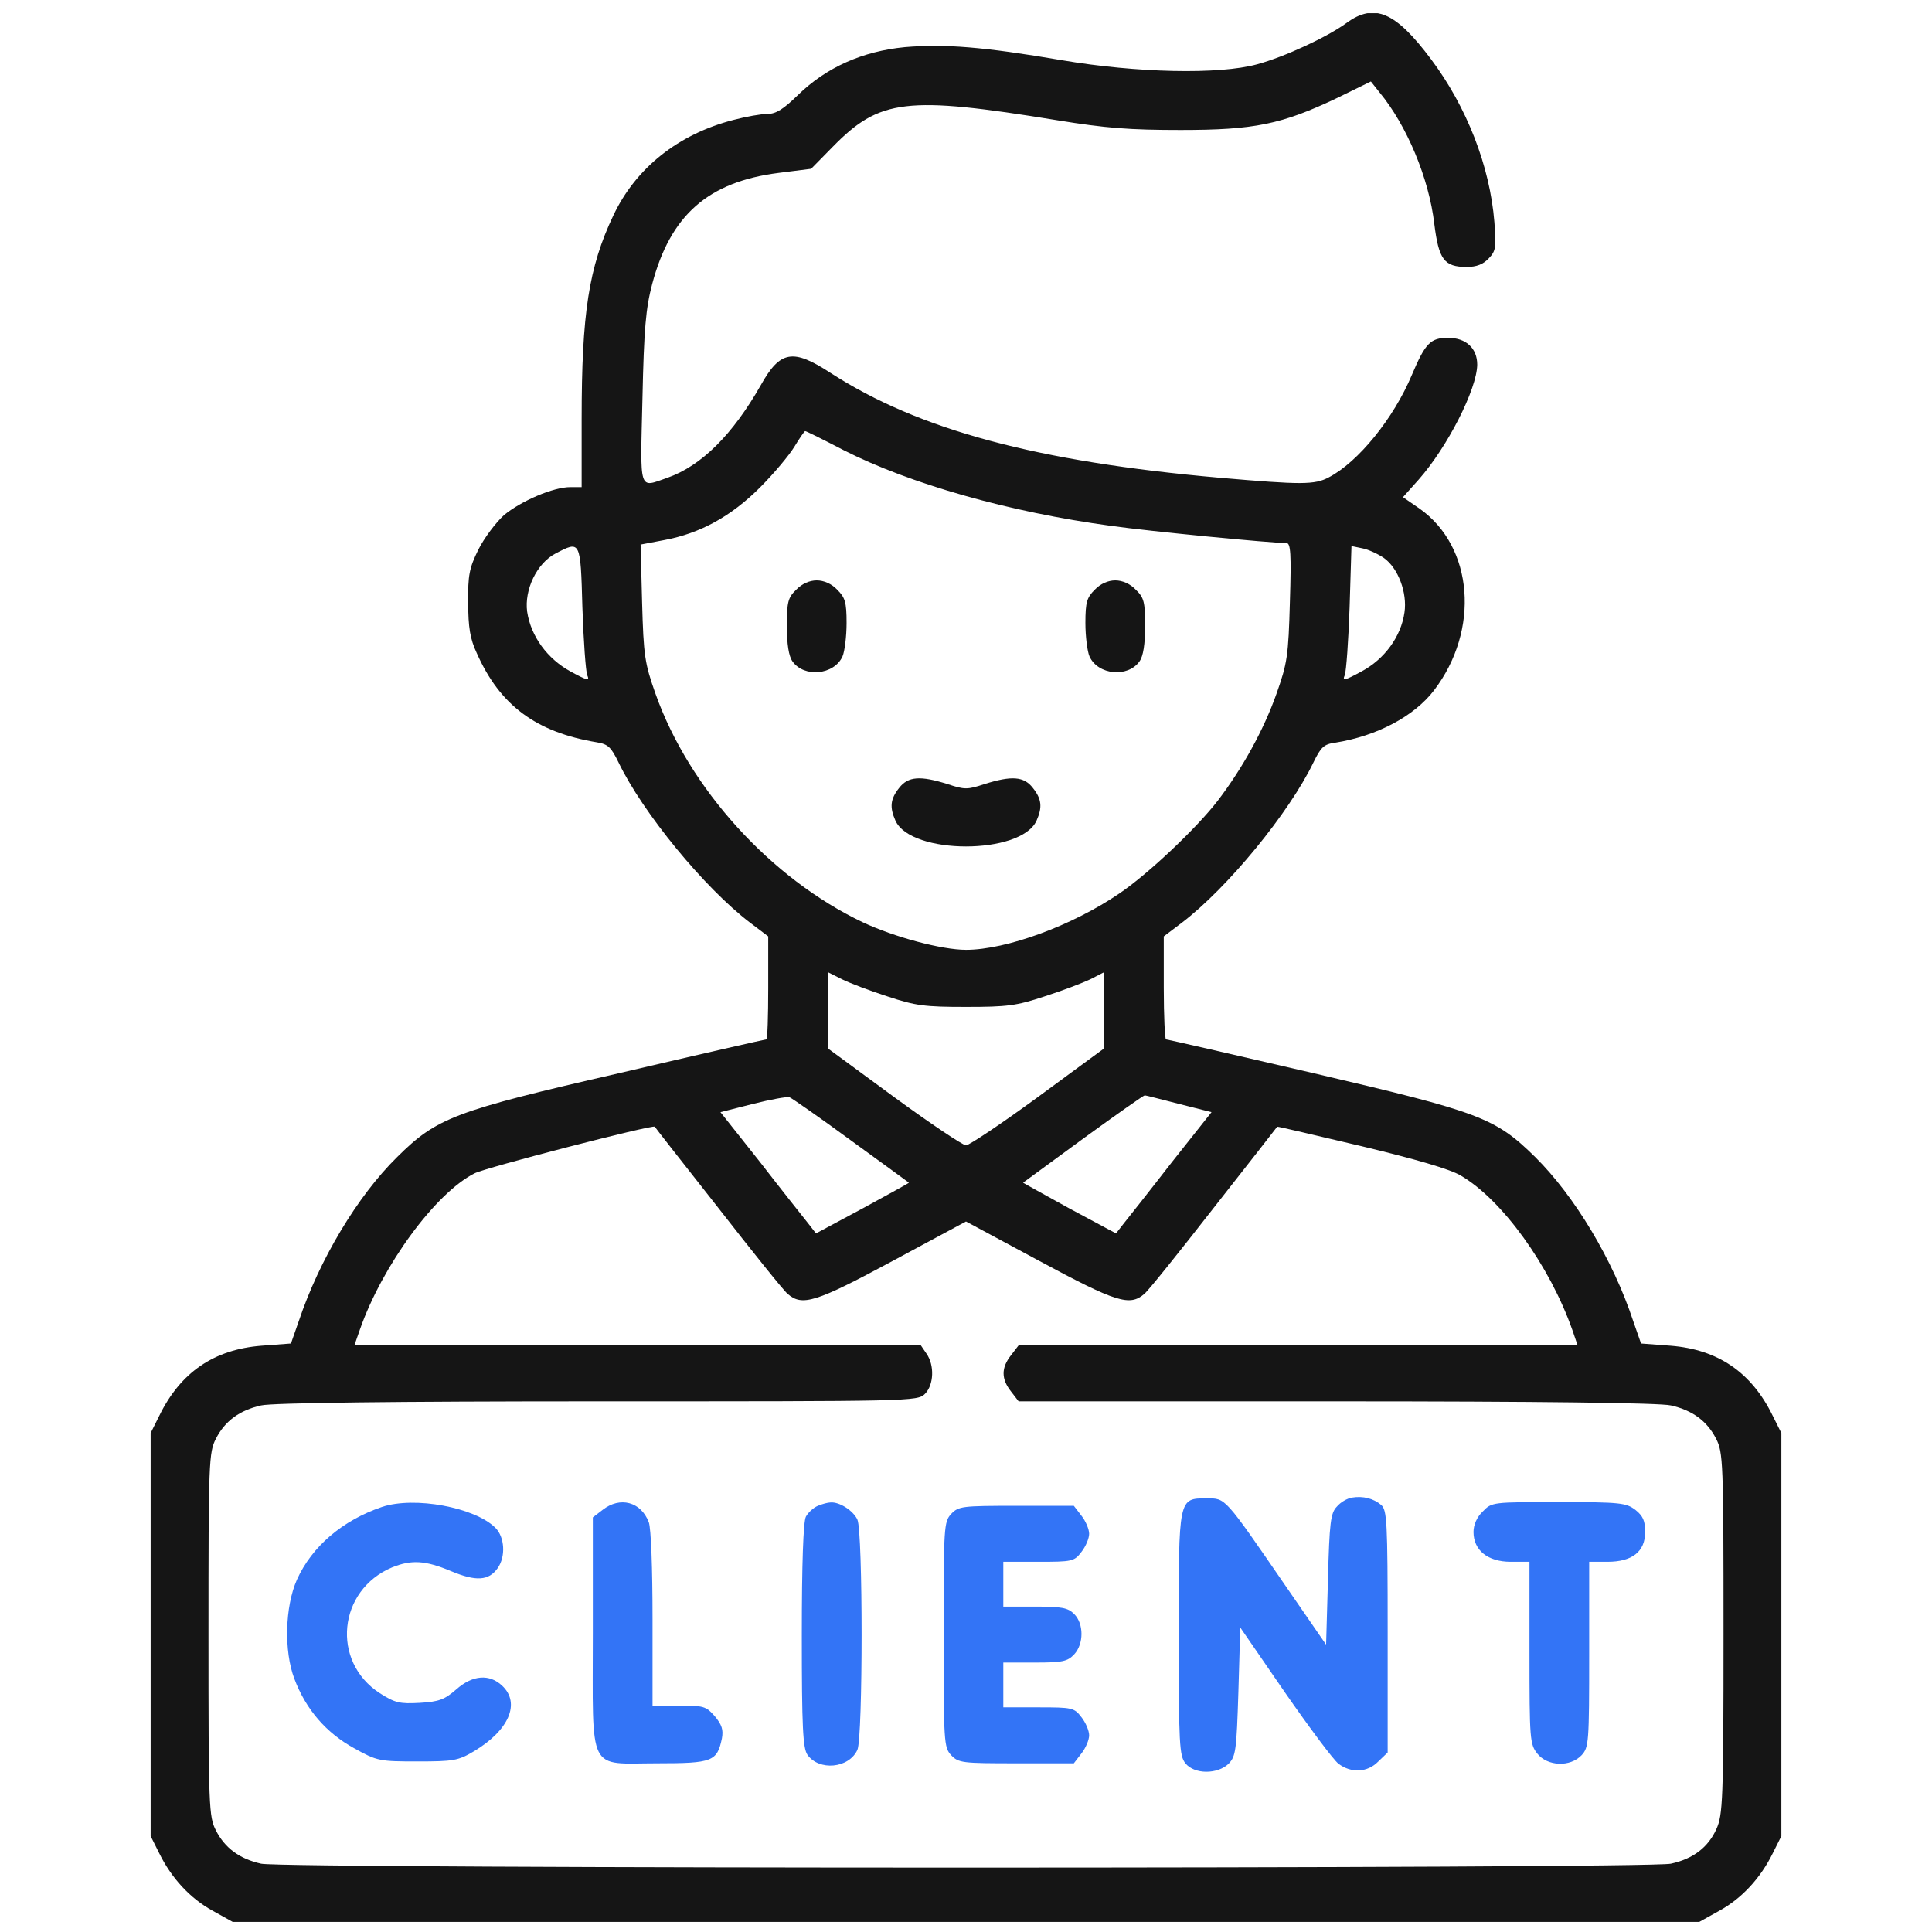 <?xml version="1.0" encoding="UTF-8"?>
<svg xmlns="http://www.w3.org/2000/svg" width="138" height="138" viewBox="0 0 138 138" fill="none">
  <g clip-path="url(#clip0_2403_792)">
    <path d="M96.187 1.635C94.801 2.647 91.763 4.06 89.79 4.593C87.071 5.339 81.181 5.206 75.85 4.3C70.226 3.34 67.48 3.127 64.628 3.367C61.616 3.66 59.031 4.806 57.005 6.779C55.966 7.792 55.433 8.138 54.819 8.138C54.366 8.138 53.3 8.325 52.394 8.565C48.449 9.578 45.41 12.003 43.811 15.388C42.052 19.093 41.546 22.398 41.546 29.915V34.793H40.746C39.52 34.793 37.228 35.779 36.002 36.792C35.415 37.325 34.589 38.418 34.162 39.27C33.523 40.577 33.416 41.083 33.443 43.056C33.443 44.788 33.576 45.641 34.056 46.654C35.708 50.385 38.294 52.304 42.638 53.024C43.438 53.157 43.651 53.371 44.184 54.464C45.917 58.062 50.315 63.419 53.567 65.898L54.873 66.885V70.563C54.873 72.589 54.819 74.241 54.739 74.241C54.66 74.241 49.968 75.307 44.291 76.64C32.43 79.359 31.204 79.839 28.378 82.637C25.526 85.436 22.808 89.994 21.342 94.365L20.782 95.965L18.676 96.124C15.291 96.391 12.892 98.017 11.373 101.135L10.76 102.362V116.755V131.148L11.373 132.374C12.252 134.16 13.585 135.6 15.184 136.479L16.624 137.279H69H121.376L122.815 136.479C124.414 135.6 125.747 134.16 126.626 132.374L127.24 131.148V116.755V102.362L126.626 101.135C125.107 98.017 122.708 96.391 119.323 96.124L117.217 95.965L116.658 94.365C115.218 89.994 112.473 85.436 109.648 82.637C106.796 79.839 105.729 79.439 93.868 76.667C88.138 75.334 83.366 74.241 83.286 74.241C83.207 74.241 83.126 72.589 83.126 70.563V66.885L84.433 65.898C87.684 63.419 92.082 58.062 93.815 54.464C94.348 53.371 94.561 53.157 95.361 53.051C98.373 52.571 101.012 51.158 102.424 49.319C105.729 45.001 105.25 39.057 101.411 36.339L100.212 35.512L101.331 34.26C103.384 31.941 105.49 27.809 105.516 26.05C105.516 24.877 104.717 24.131 103.437 24.131C102.184 24.131 101.811 24.504 100.852 26.77C99.546 29.888 97.013 33.007 94.908 34.1C93.895 34.633 92.989 34.633 87.125 34.126C74.091 32.98 65.641 30.715 59.324 26.636C56.632 24.877 55.726 25.037 54.34 27.516C52.341 31.034 50.102 33.273 47.676 34.126C45.597 34.846 45.73 35.246 45.89 28.449C45.997 23.465 46.13 22.025 46.583 20.293C47.889 15.361 50.581 12.989 55.619 12.35L57.938 12.056L59.457 10.51C62.843 7.045 64.735 6.832 75.53 8.591C78.968 9.151 80.674 9.284 84.326 9.284C89.603 9.284 91.549 8.885 95.521 6.992L97.92 5.819L98.533 6.592C100.479 8.938 102.078 12.749 102.451 16.001C102.771 18.533 103.144 19.067 104.77 19.067C105.463 19.067 105.943 18.88 106.342 18.453C106.849 17.92 106.876 17.68 106.742 15.868C106.422 11.87 104.77 7.632 102.211 4.22C99.679 0.835 98.16 0.195 96.187 1.635ZM60.257 32.154C64.975 34.553 72.065 36.578 79.395 37.565C82.007 37.938 90.776 38.791 91.896 38.791C92.189 38.791 92.242 39.564 92.136 42.975C92.029 46.867 91.949 47.373 91.176 49.559C90.27 52.118 88.777 54.837 86.991 57.182C85.472 59.155 82.007 62.433 79.955 63.819C76.596 66.112 71.878 67.844 69 67.844C67.267 67.844 63.882 66.938 61.616 65.872C55.059 62.753 49.222 56.329 46.823 49.559C46.05 47.373 45.97 46.84 45.864 43.029L45.757 38.897L47.436 38.578C50.022 38.098 52.234 36.872 54.286 34.819C55.273 33.833 56.365 32.527 56.739 31.914C57.112 31.301 57.458 30.794 57.512 30.794C57.592 30.794 58.818 31.407 60.257 32.154ZM41.599 43.375C41.679 45.774 41.839 47.96 41.945 48.226C42.132 48.653 41.972 48.626 40.746 47.96C39.093 47.054 37.921 45.454 37.654 43.695C37.441 42.123 38.347 40.23 39.68 39.537C41.466 38.604 41.466 38.578 41.599 43.375ZM98.853 39.857C99.865 40.577 100.532 42.336 100.319 43.748C100.079 45.454 98.906 47.08 97.253 47.96C96.027 48.626 95.867 48.653 96.054 48.226C96.16 47.96 96.32 45.748 96.4 43.375L96.534 39.004L97.307 39.164C97.733 39.244 98.426 39.564 98.853 39.857ZM63.402 71.176C65.401 71.842 66.068 71.922 69 71.922C71.932 71.922 72.598 71.842 74.597 71.176C75.85 70.776 77.316 70.216 77.876 69.95L78.862 69.443V72.162L78.835 74.907L74.117 78.373C71.532 80.265 69.213 81.811 69 81.811C68.786 81.811 66.468 80.265 63.882 78.373L59.164 74.907L59.138 72.162V69.443L60.15 69.95C60.684 70.216 62.15 70.776 63.402 71.176ZM60.79 81.465C63.029 83.09 64.895 84.45 64.921 84.476C64.948 84.503 63.456 85.303 61.616 86.316L58.285 88.101L57.725 87.382C57.405 86.982 55.859 85.036 54.313 83.037L51.461 79.439L53.78 78.852C55.033 78.532 56.232 78.319 56.392 78.373C56.579 78.453 58.578 79.839 60.79 81.465ZM84.219 78.852L86.538 79.439L83.686 83.037C82.14 85.036 80.594 86.982 80.275 87.382L79.715 88.101L76.383 86.316C74.544 85.303 73.051 84.476 73.078 84.476C73.104 84.45 75.05 83.037 77.369 81.331C79.715 79.625 81.687 78.239 81.767 78.239C81.847 78.239 82.967 78.532 84.219 78.852ZM51.275 86.236C53.727 89.381 55.966 92.18 56.259 92.419C57.298 93.326 58.258 93.032 63.749 90.074L69 87.249L74.251 90.074C79.741 93.032 80.701 93.326 81.74 92.419C82.034 92.18 84.273 89.381 86.725 86.236C89.204 83.09 91.229 80.478 91.229 80.478C91.256 80.452 93.948 81.091 97.227 81.864C101.118 82.797 103.597 83.517 104.343 83.97C107.302 85.703 110.687 90.394 112.313 95.005L112.686 96.098H92.722H72.758L72.225 96.791C71.505 97.697 71.505 98.497 72.225 99.403L72.758 100.096H95.468C109.861 100.096 118.604 100.203 119.35 100.389C120.896 100.736 121.935 101.509 122.575 102.761C123.081 103.748 123.108 104.387 123.108 116.675C123.108 128.643 123.055 129.629 122.602 130.642C122.015 131.948 120.949 132.774 119.35 133.121C117.724 133.494 20.275 133.494 18.649 133.121C17.104 132.774 16.064 132.001 15.424 130.748C14.918 129.762 14.891 129.123 14.891 116.755C14.891 104.387 14.918 103.748 15.424 102.761C16.064 101.509 17.104 100.736 18.649 100.389C19.396 100.203 28.192 100.096 42.692 100.096C65.161 100.096 65.535 100.096 66.068 99.563C66.707 98.923 66.761 97.51 66.174 96.684L65.775 96.098H45.544H25.313L25.713 94.952C27.312 90.394 31.097 85.223 33.896 83.81C34.642 83.41 46.61 80.318 46.77 80.478C46.77 80.505 48.796 83.09 51.275 86.236Z" fill="#151515"></path>
    <path d="M56.871 42.123C56.285 42.682 56.205 43.002 56.205 44.708C56.205 46.014 56.338 46.867 56.605 47.24C57.431 48.413 59.563 48.226 60.177 46.894C60.337 46.52 60.47 45.454 60.47 44.495C60.47 43.002 60.363 42.682 59.803 42.123C59.404 41.696 58.844 41.456 58.337 41.456C57.831 41.456 57.271 41.696 56.871 42.123Z" fill="#151515"></path>
    <path d="M78.196 42.123C77.636 42.682 77.529 43.002 77.529 44.495C77.529 45.454 77.663 46.52 77.823 46.894C78.436 48.226 80.568 48.413 81.394 47.24C81.661 46.867 81.794 46.014 81.794 44.708C81.794 43.002 81.714 42.682 81.128 42.123C80.728 41.696 80.168 41.456 79.662 41.456C79.155 41.456 78.596 41.696 78.196 42.123Z" fill="#151515"></path>
    <path d="M64.229 56.276C63.589 57.076 63.536 57.662 63.962 58.622C65.082 61.074 72.918 61.074 74.037 58.622C74.464 57.662 74.411 57.076 73.771 56.276C73.131 55.45 72.252 55.397 70.306 56.01C69.106 56.409 68.893 56.409 67.694 56.01C65.748 55.397 64.868 55.45 64.229 56.276Z" fill="#151515"></path>
    <path d="M96.56 106.973C96.24 107.026 95.76 107.293 95.494 107.612C95.041 108.066 94.961 108.759 94.854 112.81L94.721 117.475L91.816 113.263C87.418 106.866 87.551 107.026 86.192 107.026C84.166 107.026 84.192 106.946 84.192 116.782C84.192 124.618 84.246 125.418 84.672 125.951C85.312 126.75 86.965 126.75 87.764 125.977C88.27 125.444 88.324 125.044 88.457 120.833L88.59 116.249L91.762 120.86C93.521 123.392 95.227 125.684 95.6 125.977C96.507 126.67 97.68 126.617 98.453 125.817L99.119 125.178V116.542C99.119 108.652 99.066 107.879 98.666 107.506C98.106 107.026 97.36 106.84 96.56 106.973Z" fill="#3374F6"></path>
    <path d="M27.285 107.639C24.46 108.599 22.274 110.464 21.208 112.837C20.355 114.756 20.275 117.928 21.021 119.9C21.848 122.112 23.314 123.792 25.313 124.884C26.939 125.791 27.125 125.817 29.817 125.817C32.376 125.817 32.723 125.764 33.842 125.098C36.348 123.605 37.201 121.659 35.868 120.407C34.962 119.554 33.762 119.634 32.589 120.673C31.763 121.393 31.363 121.553 29.977 121.633C28.538 121.713 28.218 121.633 27.125 120.94C23.634 118.674 24.14 113.583 28.005 111.957C29.391 111.397 30.377 111.451 32.216 112.224C34.002 112.97 34.908 112.917 35.548 112.01C36.134 111.184 36.054 109.798 35.388 109.132C33.922 107.666 29.604 106.866 27.285 107.639Z" fill="#3374F6"></path>
    <path d="M43.038 107.852L42.345 108.385V116.648C42.345 126.83 41.918 125.951 46.956 125.951C50.901 125.951 51.221 125.817 51.567 124.165C51.674 123.552 51.567 123.205 51.061 122.592C50.421 121.873 50.261 121.819 48.502 121.846H46.61V115.662C46.61 112.01 46.503 109.158 46.343 108.732C45.783 107.266 44.291 106.866 43.038 107.852Z" fill="#3374F6"></path>
    <path d="M58.418 107.559C58.098 107.692 57.725 108.039 57.565 108.332C57.378 108.679 57.272 111.691 57.272 116.808C57.272 123.392 57.351 124.858 57.671 125.338C58.498 126.51 60.63 126.324 61.243 124.991C61.643 124.085 61.643 109.425 61.243 108.545C60.95 107.906 59.964 107.266 59.324 107.319C59.137 107.319 58.737 107.426 58.418 107.559Z" fill="#3374F6"></path>
    <path d="M105.916 107.959C105.49 108.359 105.25 108.919 105.25 109.425C105.25 110.731 106.263 111.557 107.915 111.557H109.248V118.061C109.248 124.218 109.275 124.591 109.808 125.258C110.528 126.164 112.153 126.244 112.98 125.364C113.486 124.805 113.513 124.458 113.513 118.168V111.557H114.819C116.578 111.557 117.511 110.838 117.511 109.425C117.511 108.625 117.351 108.279 116.818 107.852C116.152 107.346 115.752 107.293 111.327 107.293C106.609 107.293 106.556 107.293 105.916 107.959Z" fill="#3374F6"></path>
    <path d="M67.933 108.146C67.427 108.705 67.4 109.052 67.4 116.755C67.4 124.458 67.427 124.805 67.933 125.364C68.467 125.924 68.707 125.951 72.598 125.951H76.703L77.236 125.258C77.556 124.858 77.796 124.271 77.796 123.952C77.796 123.632 77.556 123.045 77.236 122.646C76.729 121.979 76.57 121.953 74.171 121.953H71.665V120.353V118.754H73.931C75.903 118.754 76.25 118.674 76.729 118.168C77.422 117.421 77.422 115.982 76.729 115.289C76.276 114.836 75.85 114.756 73.931 114.756H71.665V113.157V111.557H74.171C76.57 111.557 76.729 111.531 77.236 110.864C77.556 110.464 77.796 109.878 77.796 109.558C77.796 109.238 77.556 108.652 77.236 108.252L76.703 107.559H72.598C68.707 107.559 68.467 107.586 67.933 108.146Z" fill="#3374F6"></path>
  </g>
  <defs>
    <clipPath id="clip0_2403_792">
      <rect width="136.471" height="136.471" fill="white" transform="translate(0.765 0.942)"></rect>
    </clipPath>
  </defs>
</svg>
